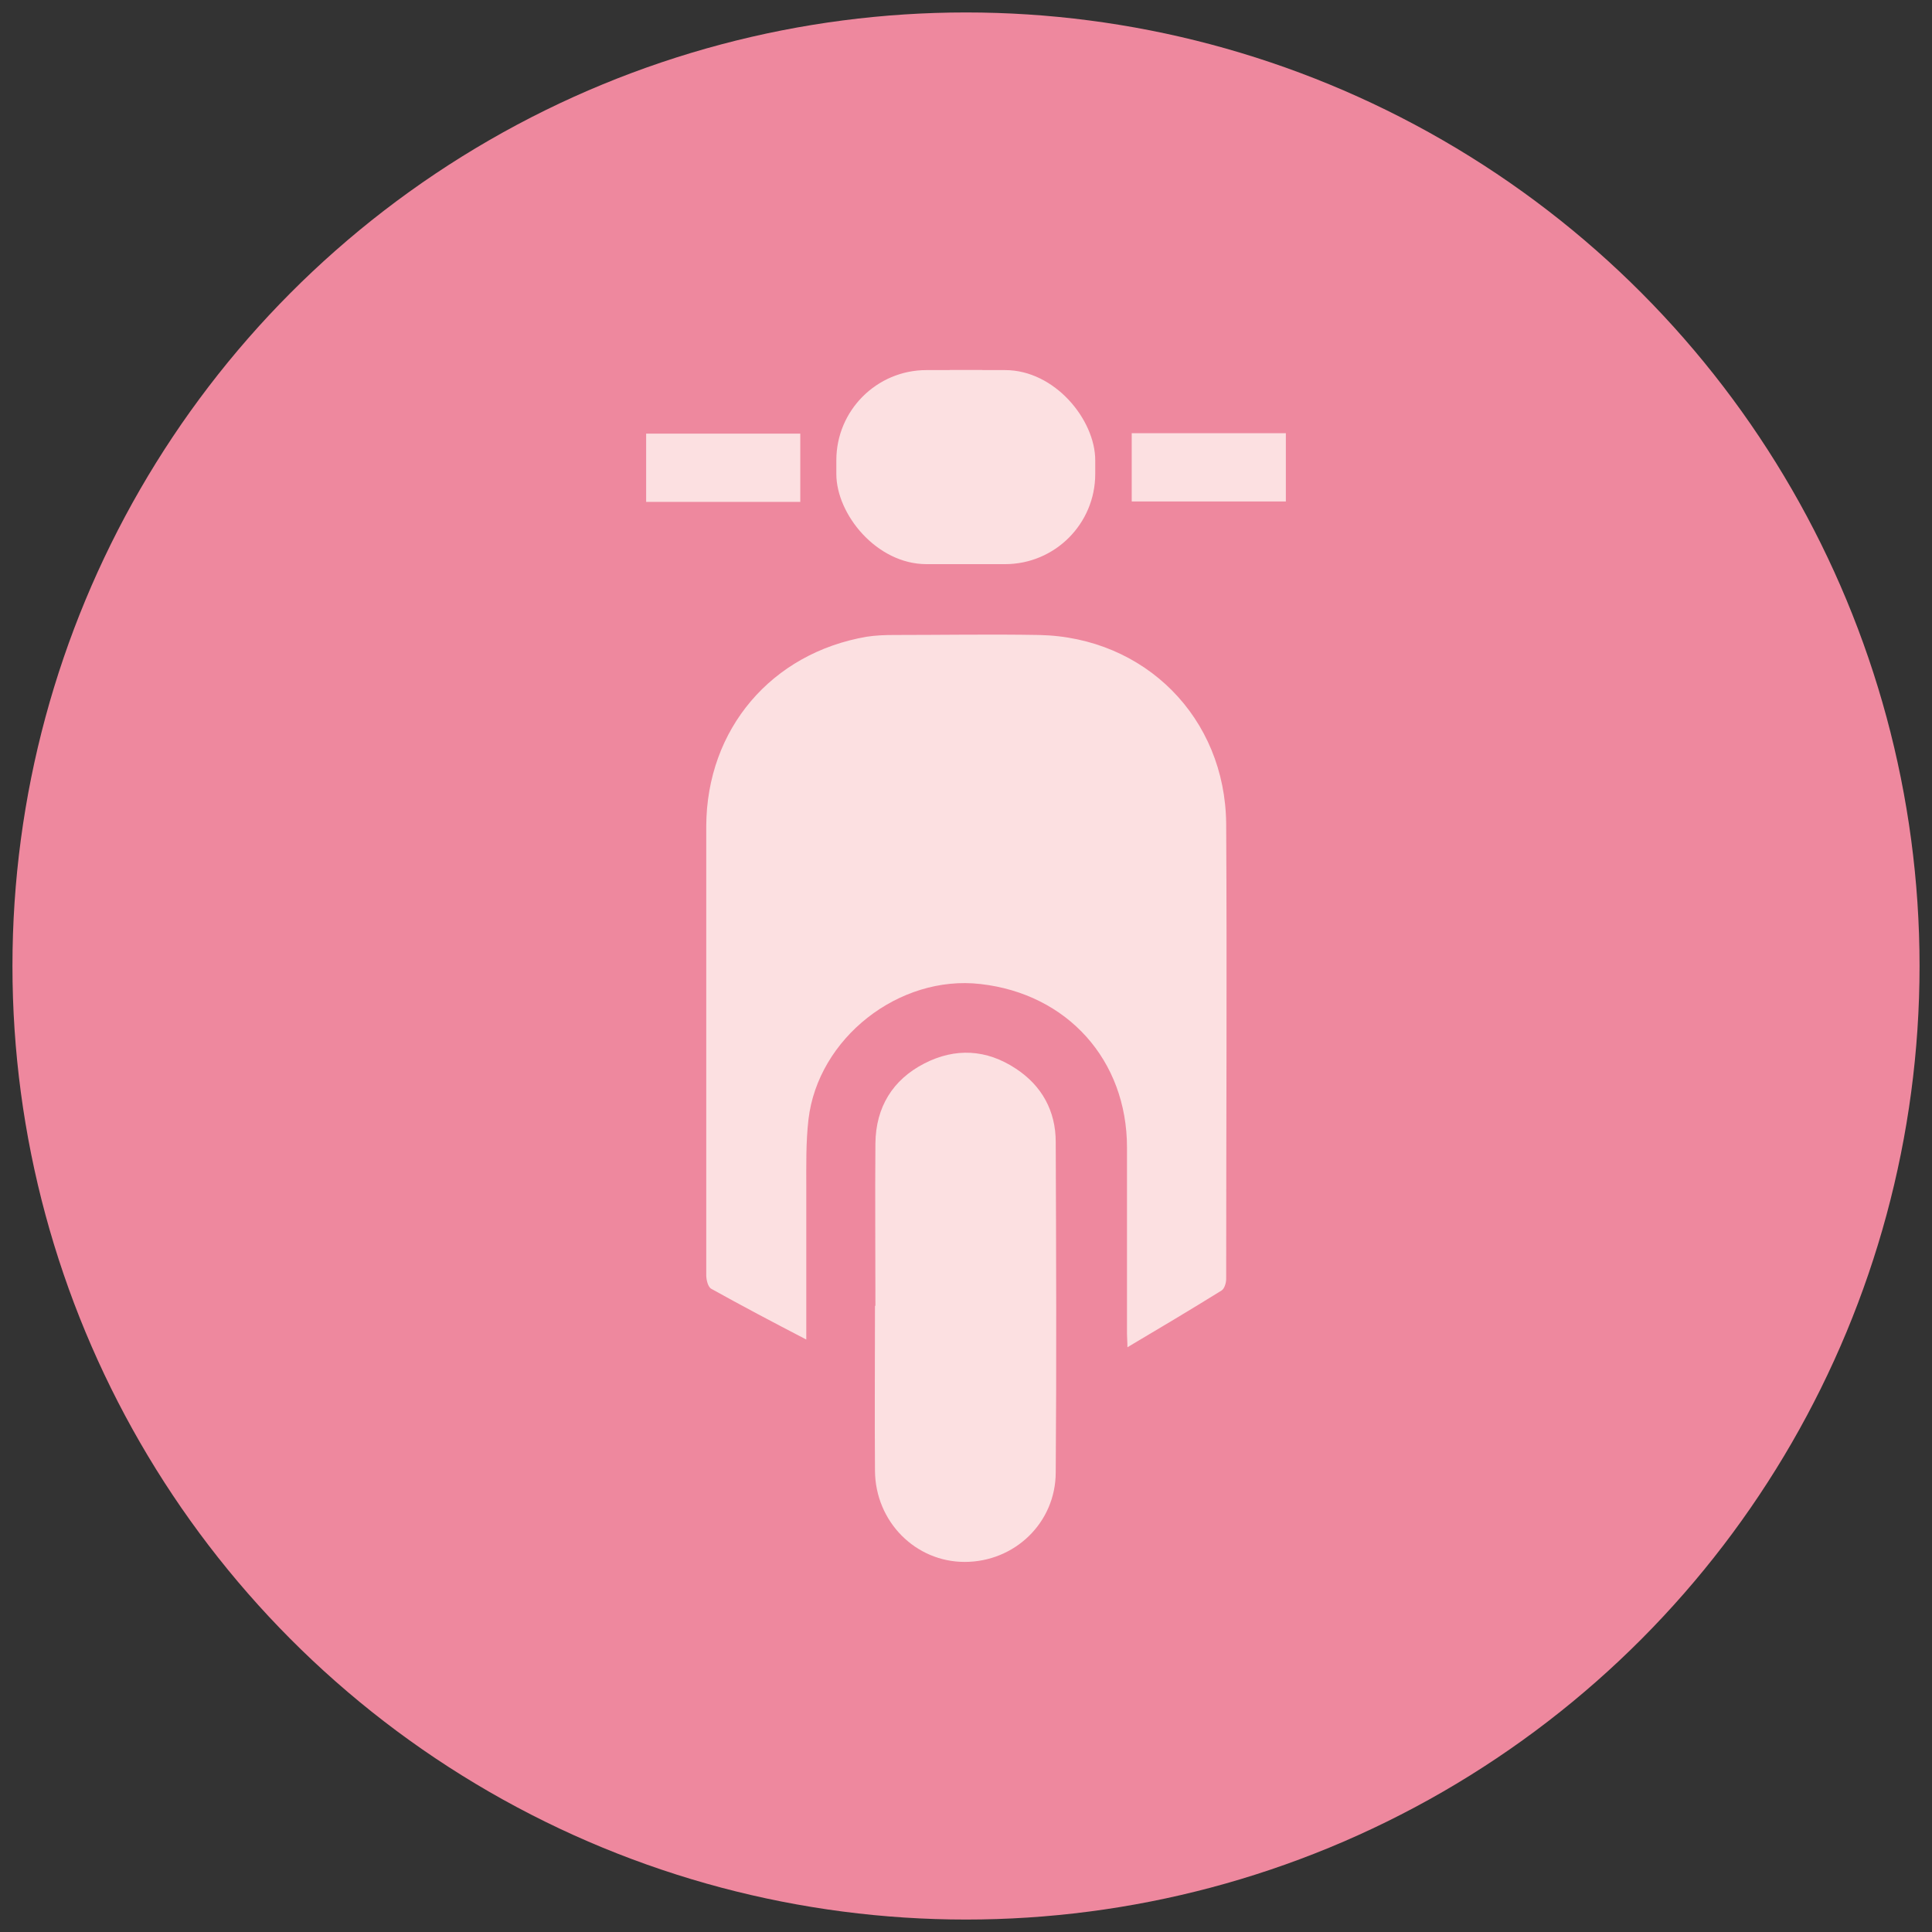 <?xml version="1.0" encoding="UTF-8"?><svg id="Layer_1" xmlns="http://www.w3.org/2000/svg" width="45" height="45" viewBox="0 0 45 45"><rect x="0" y="0" width="45" height="45" fill="#333333" stroke="none"/><defs><style>.cls-1{fill:#ee889e;}.cls-2{fill:#fde5e6;}.cls-3{opacity:.94;}</style></defs><circle class="cls-1" cx="22.5" cy="22.5" r="22.21"/><g class="cls-3"><g><path class="cls-2" d="m22.88,8.62c.1.04.2.07.3.1,1.12.36,1.78,1.5,1.53,2.65-.25,1.15-1.32,1.89-2.53,1.75-1.1-.13-1.97-1.14-1.95-2.27.01-1.01.7-1.89,1.69-2.16.07-.02.13-.05.2-.07.25,0,.51,0,.76,0Z"/><path class="cls-2" d="m18.76,31.19c-.77-.4-1.49-.78-2.19-1.17-.08-.04-.12-.21-.12-.32,0-2.01,0-4.03,0-6.04,0-1.47,0-2.95,0-4.42.01-2.26,1.52-4.03,3.74-4.41.2-.03.41-.04.62-.04,1.13,0,2.26-.02,3.39,0,2.47.05,4.34,1.93,4.36,4.4.02,3.53,0,7.07,0,10.6,0,.09-.04.23-.11.27-.71.44-1.43.87-2.19,1.32,0-.13-.01-.22-.01-.31,0-1.45,0-2.89,0-4.34,0-2.04-1.39-3.58-3.41-3.81-1.9-.22-3.79,1.26-4.01,3.16-.06.53-.05,1.06-.05,1.6,0,1.16,0,2.31,0,3.52Z"/><path class="cls-2" d="m20.39,30.42c0-1.26-.01-2.53,0-3.79.01-.84.4-1.48,1.14-1.86.72-.37,1.45-.33,2.13.12.61.4.93.99.93,1.71.01,2.56.02,5.13,0,7.69,0,1.18-.96,2.09-2.12,2.09-1.15,0-2.08-.94-2.09-2.12-.01-1.28,0-2.56,0-3.85Z"/><path class="cls-2" d="m15.05,11.69v-1.59h3.59v1.59h-3.59Z"/><path class="cls-2" d="m26.36,11.68v-1.59h3.59v1.59h-3.59Z"/><rect class="cls-2" x="19.48" y="8.62" width="6.03" height="4.52" rx="2.1" ry="2.1"/></g></g></svg>